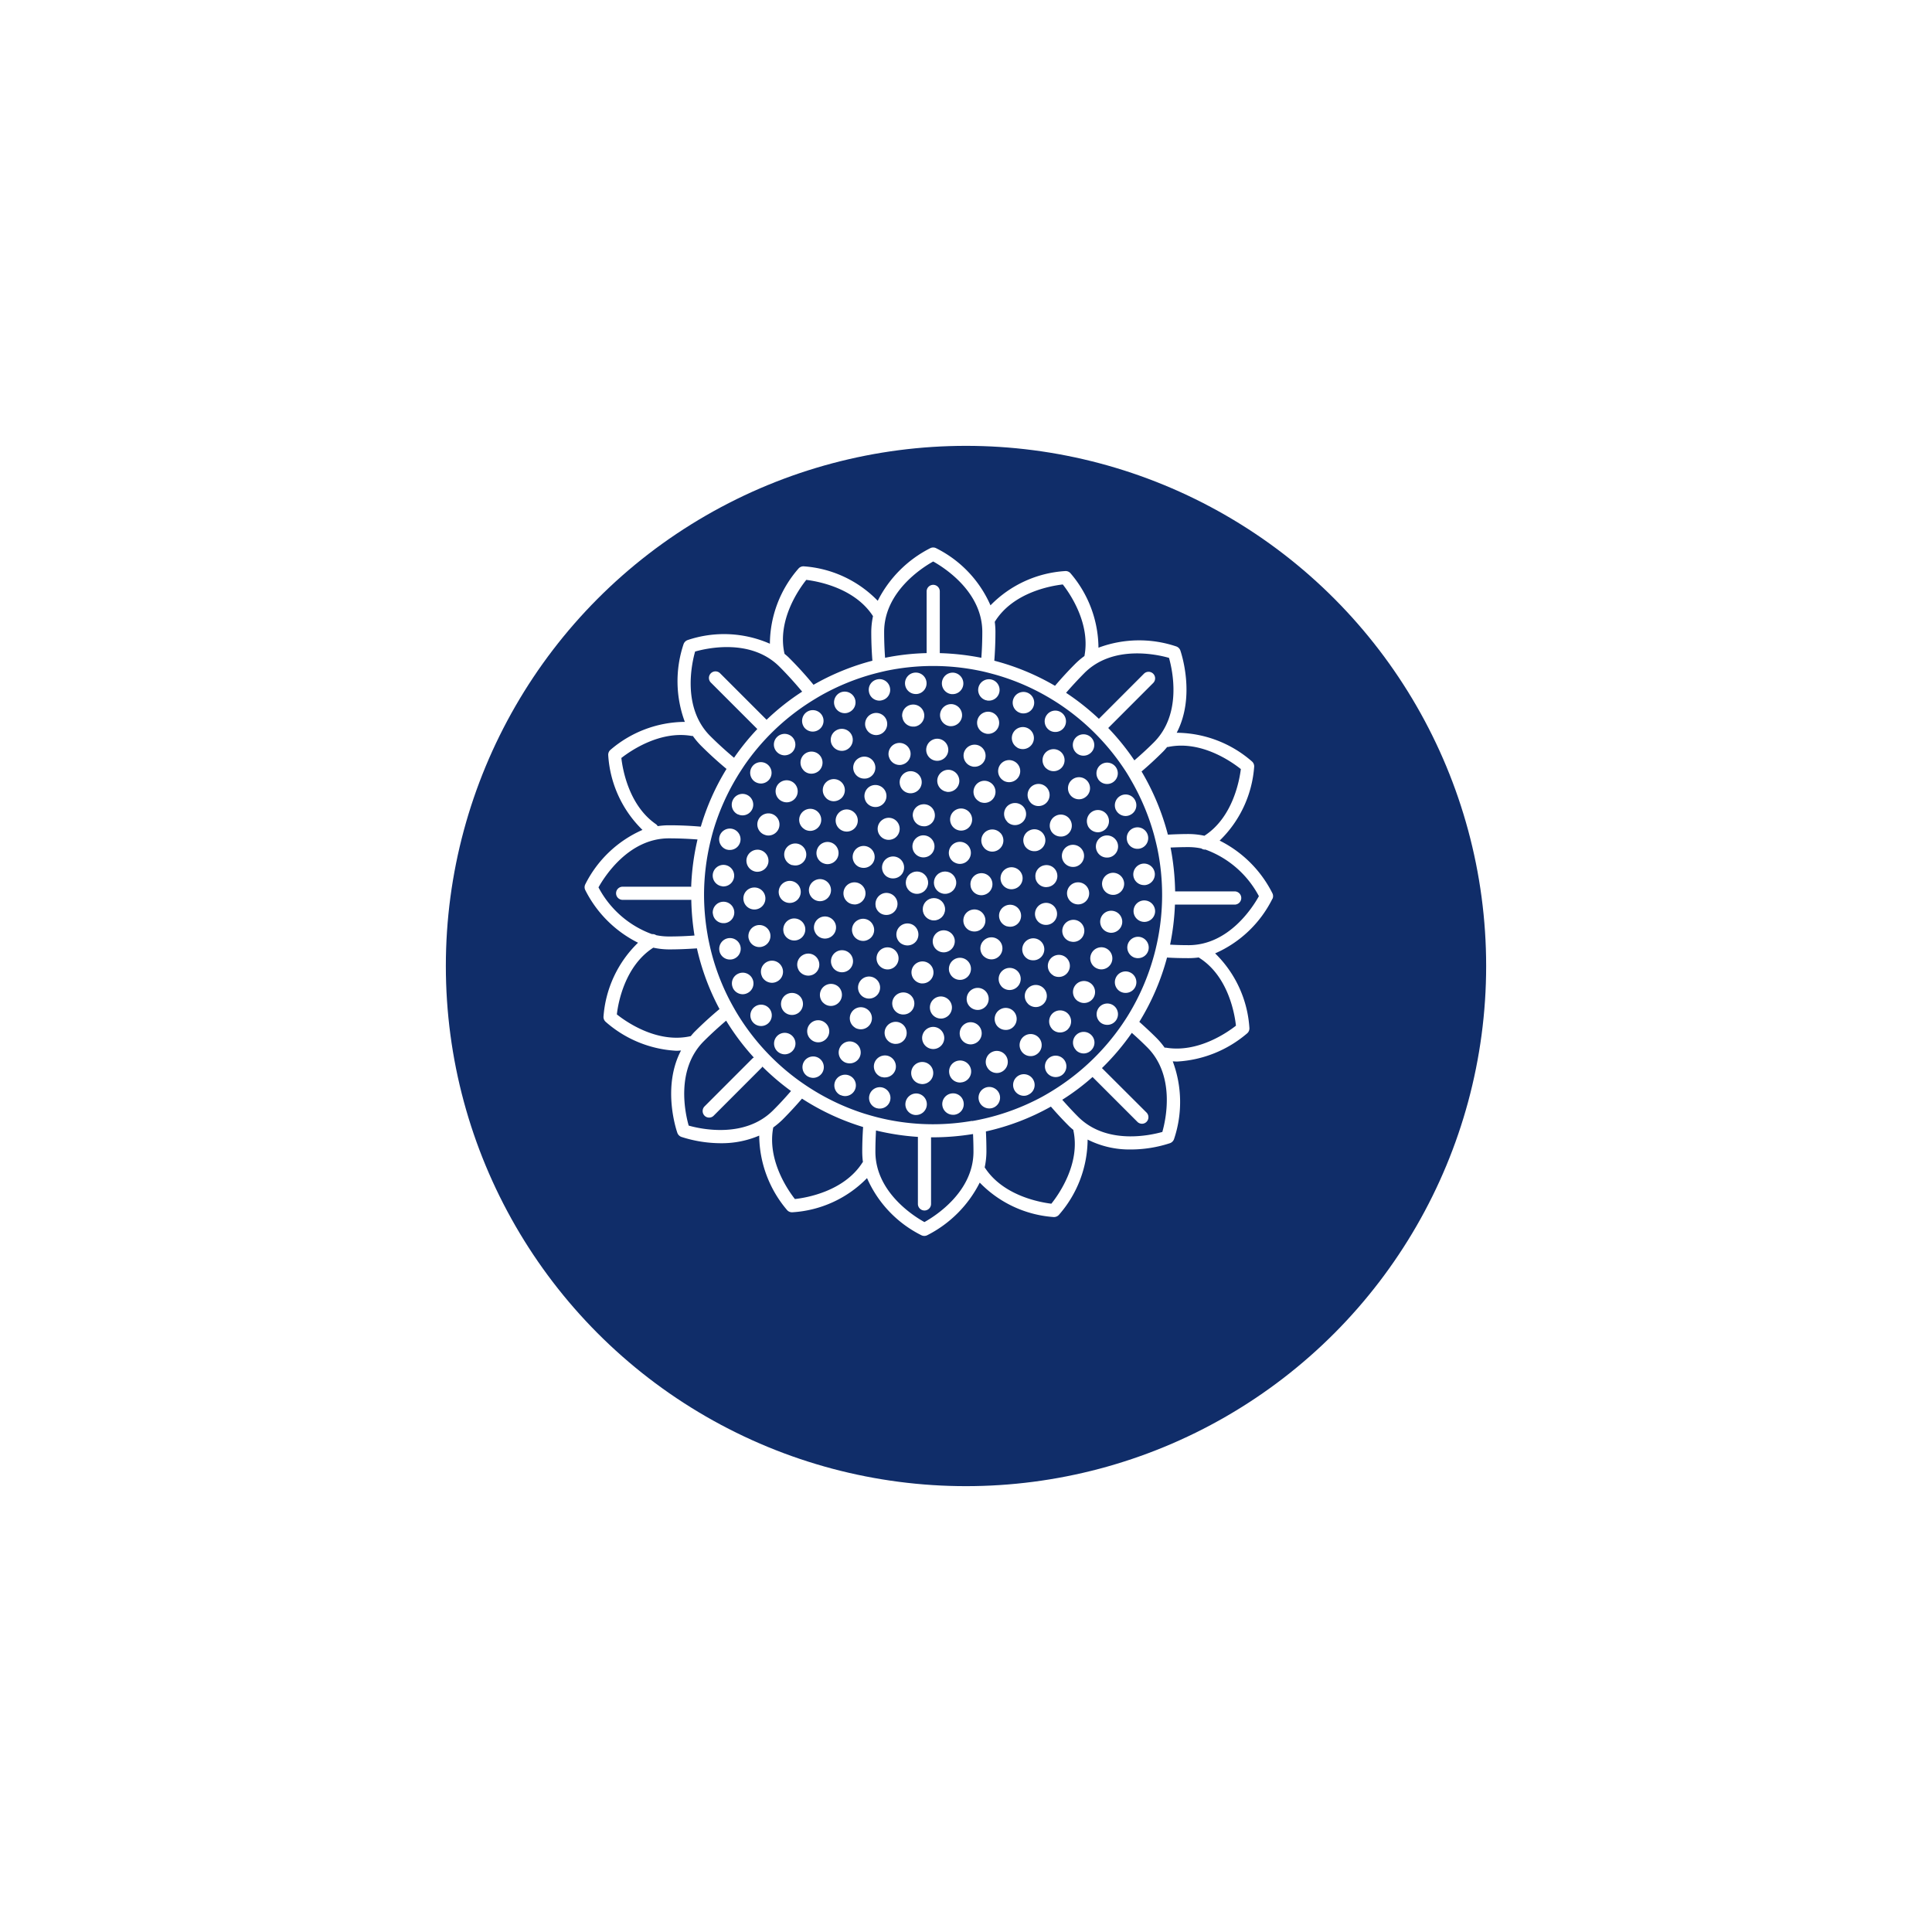 <svg viewBox="0 0 156 156" height="156" width="156" xmlns:xlink="http://www.w3.org/1999/xlink" xmlns="http://www.w3.org/2000/svg">
  <defs>
    <filter filterUnits="userSpaceOnUse" height="156" width="156" y="0" x="0" id="Ellipse_47">
      <feOffset dy="6" dx="3"></feOffset>
      <feGaussianBlur result="blur" stdDeviation="12"></feGaussianBlur>
      <feFlood flood-opacity="0.161"></feFlood>
      <feComposite in2="blur" operator="in"></feComposite>
      <feComposite in="SourceGraphic"></feComposite>
    </filter>
  </defs>
  <g transform="translate(-935 -1985)" data-name="Group 2519" id="Group_2519">
    <g transform="translate(122)" data-name="Group 2516" id="Group_2516">
      <g filter="url(#Ellipse_47)" transform="matrix(1, 0, 0, 1, 813, 1985)">
        <circle fill="#102d69" transform="translate(33 30)" r="42" cy="42" cx="42" data-name="Ellipse 47" id="Ellipse_47-2"></circle>
      </g>
      <g transform="translate(860.209 2029.211)" id="Capa_1">
        <path fill="#fff" transform="translate(-6.752 -6.652)" d="M34.889,47.146a.9.9,0,0,1-.889-.9h0a.9.9,0,0,1,.9-.888h0a.9.9,0,0,1,.888.9h0a.893.893,0,0,1-.888.888h0ZM37.062,46.1a.9.9,0,0,1,.629-1.09h0a.894.894,0,0,1,1.09.636h0a.89.89,0,0,1-.629,1.09h0a.879.879,0,0,1-.231.035h0a.9.9,0,0,1-.86-.664Zm-5.438.6A.9.9,0,0,1,31,45.608h0a.9.9,0,0,1,1.1-.629h0a.9.9,0,0,1,.622,1.1h0a.873.873,0,0,1-.853.65h0a.6.6,0,0,1-.245-.035Zm8.352-1.538a.888.888,0,0,1,.328-1.216h0a.882.882,0,0,1,1.216.328h0a.9.9,0,0,1-.328,1.216h0a.836.836,0,0,1-.447.112h0a.9.9,0,0,1-.776-.447ZM28.6,45.427h0a.884.884,0,0,1-.315-1.216h0a.886.886,0,0,1,1.223-.315h0a.884.884,0,0,1,.315,1.216h0a.9.9,0,0,1-.776.44h0a1,1,0,0,1-.454-.119Zm13.95-1.936a.886.886,0,0,1,0-1.258h0a.886.886,0,0,1,1.258,0h0a.886.886,0,0,1,0,1.258h0a.885.885,0,0,1-.629.266h0a.9.9,0,0,1-.636-.266ZM26,43.4a.892.892,0,0,1,.014-1.258h0a.9.9,0,0,1,1.258,0h0a.9.9,0,0,1-.014,1.265h0a.891.891,0,0,1-.622.259h0A.868.868,0,0,1,26,43.393ZM44.6,41.205a.882.882,0,0,1-.328-1.216h0a.891.891,0,0,1,1.216-.328h0a.886.886,0,0,1,.321,1.216h0a.88.88,0,0,1-.769.447h0a.923.923,0,0,1-.447-.112Zm-20.569-.44a.88.88,0,0,1,.342-1.209h0a.882.882,0,0,1,1.209.335h0a.89.89,0,0,1-.335,1.216h0a.9.9,0,0,1-.44.112h0a.909.909,0,0,1-.783-.454Zm21.946-2.3a.885.885,0,0,1-.629-1.09h0a.9.9,0,0,1,1.09-.636h0a.888.888,0,0,1,.629,1.09h0a.88.88,0,0,1-.86.664h0a.879.879,0,0,1-.231-.035ZM22.815,37.71a.9.9,0,0,1,.643-1.083h0a.9.9,0,0,1,1.083.643h0a.893.893,0,0,1-.643,1.083h0a.818.818,0,0,1-.224.028h0a.888.888,0,0,1-.863-.67ZM45.7,34.573a.889.889,0,0,1,.888-.888h0a.889.889,0,0,1,.9.881h0a.89.89,0,0,1-.888.9h0A.9.9,0,0,1,45.7,34.573Zm-22.4.776a.89.89,0,0,1-.881-.9h0a.9.9,0,0,1,.9-.881h0a.89.89,0,0,1,.881.9h0a.889.889,0,0,1-.9.881h0Zm22.016-3.564a.9.9,0,0,1,.629-1.1h0a.9.9,0,0,1,1.1.629h0a.9.9,0,0,1-.629,1.1h0a.92.92,0,0,1-.238.028h0a.9.9,0,0,1-.86-.65ZM23.51,32.3a.9.9,0,0,1-.615-1.1h0A.9.9,0,0,1,24,30.58h0a.9.9,0,0,1,.615,1.1h0a.887.887,0,0,1-.853.643h0a1.039,1.039,0,0,1-.252-.035Zm20.9-2.775a.887.887,0,0,1,.363-1.2h0a.882.882,0,0,1,1.209.363h0a.886.886,0,0,1-.363,1.2h0a.838.838,0,0,1-.426.1h0a.9.9,0,0,1-.79-.468Zm-19.9-.126a.877.877,0,0,1-.308-1.216h0a.892.892,0,0,1,1.223-.308h0a.89.89,0,0,1,.3,1.223h0a.9.9,0,0,1-.769.433h0A.911.911,0,0,1,24.5,29.4Zm18.249-2.153a.9.9,0,0,1,.035-1.265h0a.886.886,0,0,1,1.258.042h0a.893.893,0,0,1-.035,1.258h0a.9.9,0,0,1-.615.245h0a.883.883,0,0,1-.643-.273ZM26.23,26.857a.886.886,0,0,1,.021-1.258h0a.892.892,0,0,1,1.258.021h0a.894.894,0,0,1-.021,1.265h0a.928.928,0,0,1-.622.252h0a.868.868,0,0,1-.636-.273Zm14.335-1.391a.891.891,0,0,1-.294-1.23h0a.887.887,0,0,1,1.223-.287h0a.883.883,0,0,1,.294,1.223h0a.9.9,0,0,1-.762.426h0a.9.9,0,0,1-.461-.126Zm-12.014-.608a.879.879,0,0,1,.349-1.209h0A.887.887,0,0,1,30.115,24h0a.887.887,0,0,1-.356,1.209h0a.838.838,0,0,1-.426.1h0a.887.887,0,0,1-.783-.454Zm9.435-.545h0a.9.9,0,0,1-.608-1.1h0a.9.9,0,0,1,1.111-.608h0a.9.9,0,0,1,.6,1.111h0a.889.889,0,0,1-.853.636h0a.628.628,0,0,1-.244-.04Zm-6.675-.783a.893.893,0,0,1,.65-1.076h0a.9.9,0,0,1,1.083.65h0a.893.893,0,0,1-.65,1.076h0a.721.721,0,0,1-.21.028h0a.889.889,0,0,1-.867-.678Zm3.886.342a.889.889,0,0,1-.867-.909h0a.9.9,0,0,1,.909-.874h0a.9.9,0,0,1,.874.916h0a.894.894,0,0,1-.888.867Z" data-name="Path 967" id="Path_967"></path>
        <path fill="#fff" transform="translate(-5.523 -5.447)" d="M32.723,48.764a.886.886,0,0,1-.832-.944h0a.892.892,0,0,1,.951-.832h0a.887.887,0,0,1,.825.951h0a.886.886,0,0,1-.881.832h-.063Zm2.237-.881a.881.881,0,0,1,.748-1.006h0a.891.891,0,0,1,1.013.748h0a.886.886,0,0,1-.755,1.006h0c-.042,0-.091.014-.126.014h0a.882.882,0,0,1-.88-.762Zm-5.438.328a.9.9,0,0,1-.615-1.1h0a.9.9,0,0,1,1.1-.622h0a.9.9,0,0,1,.615,1.1h0a.889.889,0,0,1-.86.643h0a.6.6,0,0,1-.245-.035Zm8.443-.916a.89.89,0,0,1,.524-1.146h0a.887.887,0,0,1,1.146.524h0a.9.9,0,0,1-.524,1.146h0a.8.8,0,0,1-.308.056h0a.887.887,0,0,1-.832-.58ZM26.51,47a.88.88,0,0,1-.37-1.2h0a.884.884,0,0,1,1.2-.37h0a.89.89,0,0,1,.37,1.2h0a.892.892,0,0,1-.8.468h0a.965.965,0,0,1-.41-.1Zm14.272-.9a.887.887,0,0,1,.273-1.23h0a.89.89,0,0,1,1.23.273h0a.89.89,0,0,1-.273,1.23h0a.854.854,0,0,1-.475.14h0a.879.879,0,0,1-.755-.412Zm-16.97-.916a.881.881,0,0,1-.112-1.251h0a.882.882,0,0,1,1.258-.1h0a.88.88,0,0,1,.1,1.251h0a.888.888,0,0,1-.678.315h0a.879.879,0,0,1-.568-.214Zm19.472-.846a.9.9,0,0,1,0-1.258h0a.892.892,0,0,1,1.258,0h0a.894.894,0,0,1-.007,1.265h.007a.923.923,0,0,1-.636.259h0a.885.885,0,0,1-.629-.266ZM21.562,42.851a.9.9,0,0,1,.154-1.251h0a.89.89,0,0,1,1.251.154h0A.9.9,0,0,1,22.813,43h0a.89.89,0,0,1-.545.189h0a.887.887,0,0,1-.706-.338Zm23.8-.769a.886.886,0,0,1-.266-1.23h0a.886.886,0,0,1,1.23-.259h0a.885.885,0,0,1,.266,1.23h0a.886.886,0,0,1-.748.4h0a.868.868,0,0,1-.477-.146Zm-25.517-2h0a.883.883,0,0,1,.419-1.188h0a.885.885,0,0,1,1.188.426h0a.883.883,0,0,1-.419,1.181h0a.868.868,0,0,1-.391.091h0a.909.909,0,0,1-.8-.5Zm27.076-.636a.885.885,0,0,1-.51-1.153h0a.894.894,0,0,1,1.153-.51h0a.9.9,0,0,1,.51,1.153h0a.894.894,0,0,1-.832.573h0a.815.815,0,0,1-.315-.063ZM18.766,37.029h0a.9.9,0,0,1,.657-1.076h0a.893.893,0,0,1,1.076.65h0a.892.892,0,0,1-.657,1.076h0a.721.721,0,0,1-.21.028h0a.875.875,0,0,1-.86-.678ZM47.9,36.54a.89.89,0,0,1-.741-1.013h0a.888.888,0,0,1,1.02-.741h0A.89.89,0,0,1,48.92,35.8h0a.9.9,0,0,1-.881.755h0a.476.476,0,0,1-.139-.014ZM18.34,33.807a.879.879,0,0,1,.86-.909h0a.881.881,0,0,1,.916.86h0a.891.891,0,0,1-.867.916h-.021a.889.889,0,0,1-.888-.867ZM47.3,32.654a.9.9,0,0,1,.839-.944h0a.9.9,0,0,1,.944.839h0a.9.9,0,0,1-.839.944H48.19a.894.894,0,0,1-.888-.839ZM19.311,31.613a.9.9,0,0,1-.713-1.041h0a.9.9,0,0,1,1.041-.713h0a.9.9,0,0,1,.713,1.041h0a.9.9,0,0,1-.874.727h0A.653.653,0,0,1,19.311,31.613Zm27.523-1.789h0a.892.892,0,0,1,.629-1.1h0a.9.9,0,0,1,1.1.629h0a.9.9,0,0,1-.629,1.1h0a.957.957,0,0,1-.238.028h0a.889.889,0,0,1-.86-.65Zm-26.824-1.2a.889.889,0,0,1-.475-1.167h0a.9.9,0,0,1,1.174-.475h0a.9.9,0,0,1,.475,1.174h0a.905.905,0,0,1-.825.545h0a.869.869,0,0,1-.342-.077ZM46.15,27.9a.9.9,0,0,1,.45-1.18h0a.891.891,0,0,1,1.181.454h0a.894.894,0,0,1-.454,1.181h0a.861.861,0,0,1-.363.084h0a.916.916,0,0,1-.818-.531ZM21.324,25.86a.894.894,0,0,1-.224-1.244h0a.9.9,0,0,1,1.244-.217h0a.892.892,0,0,1,.224,1.237h0a.893.893,0,0,1-.734.384h0a.917.917,0,0,1-.51-.161Zm23.393-.454a.893.893,0,0,1,.2-1.244h0a.887.887,0,0,1,1.244.2h0a.884.884,0,0,1-.2,1.237h0a.86.86,0,0,1-.524.175h0A.882.882,0,0,1,44.717,25.406ZM23.19,23.421a.893.893,0,0,1,.042-1.258h0a.893.893,0,0,1,1.258.042h0a.9.9,0,0,1-.042,1.265h0a.93.93,0,0,1-.615.238h0a.864.864,0,0,1-.643-.28Zm19.6-.14a.893.893,0,0,1-.07-1.258h0a.893.893,0,0,1,1.258-.07h0a.893.893,0,0,1,.07,1.258h0a.886.886,0,0,1-.664.294h0a.883.883,0,0,1-.594-.231ZM25.518,21.429a.885.885,0,0,1,.308-1.216h0a.889.889,0,0,1,1.223.308h0a.893.893,0,0,1-.308,1.216h0a.844.844,0,0,1-.454.126h0a.89.89,0,0,1-.769-.44Zm14.95.175a.887.887,0,0,1-.335-1.216h0a.893.893,0,0,1,1.216-.328h0a.885.885,0,0,1,.328,1.216h0a.9.9,0,0,1-.776.447h0a.936.936,0,0,1-.44-.112ZM28.215,19.983a.893.893,0,0,1,.559-1.132h0a.888.888,0,0,1,1.132.559h0a.9.9,0,0,1-.559,1.132h0a.98.98,0,0,1-.28.049h0a.892.892,0,0,1-.846-.608Zm9.617.461a.889.889,0,0,1-.58-1.118h0a.892.892,0,0,1,1.118-.58h0a.9.9,0,0,1,.58,1.125h0a.889.889,0,0,1-.846.622h0a.749.749,0,0,1-.271-.049Zm-6.668-1.321a.886.886,0,0,1,.783-.992h0a.893.893,0,0,1,.992.783h0a.9.9,0,0,1-.783.992h-.1a.879.879,0,0,1-.881-.783Zm3.858.748a.9.9,0,0,1-.8-.978h0a.9.9,0,0,1,.971-.8h0a.9.9,0,0,1,.8.978h0a.9.9,0,0,1-.888.8h-.091Z" data-name="Path 968" id="Path_968"></path>
        <path fill="#fff" transform="translate(-4.456 -4.353)" d="M31.146,50.173a.864.864,0,0,1-.79-.937h0a.878.878,0,0,1,.937-.8h0a.873.873,0,0,1,.79.937h0a.871.871,0,0,1-.86.8Zm2.188-.8a.869.869,0,0,1,.783-.944h0a.859.859,0,0,1,.944.783h0a.859.859,0,0,1-.783.944h-.084a.866.866,0,0,1-.86-.79Zm-5.27.259a.859.859,0,0,1-.615-1.055h0a.869.869,0,0,1,1.055-.622h0a.87.87,0,0,1,.615,1.062h0a.858.858,0,0,1-.832.636h0a.616.616,0,0,1-.224-.028ZM36.29,49a.864.864,0,0,1,.615-1.062H36.9a.877.877,0,0,1,1.069.615h0a.873.873,0,0,1-.615,1.062h0a.868.868,0,0,1-.231.028h0a.866.866,0,0,1-.832-.636Zm-11.169-.426a.872.872,0,0,1-.426-1.153h0A.877.877,0,0,1,25.855,47h0a.859.859,0,0,1,.419,1.146h0a.873.873,0,0,1-.79.5h0a.861.861,0,0,1-.363-.084Zm14.013-.454a.871.871,0,0,1,.419-1.16h0a.869.869,0,0,1,1.153.419h0a.861.861,0,0,1-.419,1.153h0a.765.765,0,0,1-.37.091h0a.884.884,0,0,1-.783-.5ZM22.41,47.02a.871.871,0,0,1-.217-1.2h0a.866.866,0,0,1,1.2-.224h0a.866.866,0,0,1,.217,1.209h0a.875.875,0,0,1-.706.37h0a.921.921,0,0,1-.494-.155Zm19.367-.273a.872.872,0,0,1,.21-1.209h0a.871.871,0,0,1,1.209.21h0a.871.871,0,0,1-.21,1.209h0a.882.882,0,0,1-.5.154h0a.872.872,0,0,1-.709-.363ZM20,45.015a.869.869,0,0,1,0-1.223h0a.863.863,0,0,1,1.223,0h0a.863.863,0,0,1,0,1.223h0a.875.875,0,0,1-.615.259h0A.887.887,0,0,1,20,45.015Zm24.14-.077a.863.863,0,0,1,0-1.223h0a.863.863,0,0,1,1.223,0h0a.856.856,0,0,1,0,1.223h0a.853.853,0,0,1-.615.266h0a.875.875,0,0,1-.615-.259ZM17.993,42.624h0a.861.861,0,0,1,.21-1.2h0a.864.864,0,0,1,1.209.21h0a.864.864,0,0,1-.217,1.2h0a.85.85,0,0,1-.5.154h0a.859.859,0,0,1-.7-.364Zm28.173.126a.872.872,0,0,1-.217-1.209h0a.864.864,0,0,1,1.2-.217h0a.865.865,0,0,1,.217,1.2h0a.86.86,0,0,1-.713.37h0A.89.89,0,0,1,46.166,42.75ZM16.427,39.912h0a.859.859,0,0,1,.419-1.146h0a.865.865,0,0,1,1.16.419h0a.866.866,0,0,1-.426,1.153h0a.838.838,0,0,1-.363.084h0a.881.881,0,0,1-.79-.5Zm31.346.328a.866.866,0,0,1-.426-1.153h0a.864.864,0,0,1,1.153-.426h0a.873.873,0,0,1,.426,1.153h0a.867.867,0,0,1-.79.5h0a.83.83,0,0,1-.363-.077ZM15.351,36.977h0a.87.87,0,0,1,.615-1.062h0a.87.87,0,0,1,1.062.615h0a.87.87,0,0,1-.615,1.062h0a.868.868,0,0,1-.231.028h0a.864.864,0,0,1-.832-.636Zm33.569.51a.872.872,0,0,1-.622-1.055h0a.869.869,0,0,1,1.055-.622h0a.872.872,0,0,1,.622,1.055h0a.859.859,0,0,1-.839.643h0a.6.6,0,0,1-.217-.028ZM14.8,33.9a.87.87,0,0,1,.79-.944h0a.87.87,0,0,1,.944.79h0a.863.863,0,0,1-.79.937h-.077a.86.86,0,0,1-.86-.79Zm34.778.678a.874.874,0,0,1-.8-.937h0a.864.864,0,0,1,.937-.79h0a.873.873,0,0,1,.8.93h0a.873.873,0,0,1-.867.8Zm-33.99-2.871a.869.869,0,0,1-.79-.937h0a.869.869,0,0,1,.937-.79h0a.869.869,0,0,1,.79.937h0a.871.871,0,0,1-.86.8h-.077Zm33.17-.881a.88.88,0,0,1,.79-.951h0a.877.877,0,0,1,.944.783h0a.88.88,0,0,1-.783.951h-.084a.866.866,0,0,1-.867-.783Zm-32.8-2.076a.87.87,0,0,1-.615-1.062h0a.868.868,0,0,1,1.055-.615h0a.866.866,0,0,1,.615,1.062h0a.858.858,0,0,1-.832.636h0a.616.616,0,0,1-.224-.028Zm32.3-.713a.863.863,0,0,1,.608-1.062h0a.865.865,0,0,1,1.062.608h0a.867.867,0,0,1-.608,1.069h0a.868.868,0,0,1-.231.028h0a.858.858,0,0,1-.832-.636Zm-.916-2.509h0a.879.879,0,0,1,.426-1.153h0a.861.861,0,0,1,1.153.426h0a.858.858,0,0,1-.426,1.146h0a.838.838,0,0,1-.363.084h0a.877.877,0,0,1-.783-.5Zm-30.508.377a.863.863,0,0,1-.419-1.153h0a.864.864,0,0,1,1.153-.426h0a.869.869,0,0,1,.419,1.153h0a.866.866,0,0,1-.79.5h0a.838.838,0,0,1-.363-.084Zm29.1-2.831a.864.864,0,0,1,.217-1.2h0a.863.863,0,0,1,1.2.217h0a.862.862,0,0,1-.217,1.2h0a.85.85,0,0,1-.5.154h0a.857.857,0,0,1-.706-.37Zm-27.74.182a.866.866,0,0,1-.217-1.209h0a.863.863,0,0,1,1.2-.21h0a.864.864,0,0,1,.217,1.2h0a.86.86,0,0,1-.713.37h0a.9.9,0,0,1-.489-.154Zm25.93-2.348a.869.869,0,0,1,0-1.223h0a.869.869,0,0,1,1.223,0h0a.856.856,0,0,1,0,1.223h0a.867.867,0,0,1-.615.252h0a.846.846,0,0,1-.615-.259Zm-24.133-.035a.856.856,0,0,1,0-1.223h0a.869.869,0,0,1,1.223,0h0a.869.869,0,0,1,.007,1.223h0a.9.9,0,0,1-.615.259h0a.875.875,0,0,1-.615-.259Zm21.974-1.782a.863.863,0,0,1-.21-1.2h0a.851.851,0,0,1,1.2-.21h0a.863.863,0,0,1,.21,1.2h0a.85.85,0,0,1-.706.363h0a.85.85,0,0,1-.5-.154Zm-19.8-.245a.877.877,0,0,1,.217-1.209h0a.871.871,0,0,1,1.209.217h0a.863.863,0,0,1-.217,1.2h0a.874.874,0,0,1-.5.161h0a.869.869,0,0,1-.713-.37Zm17.354-1.181a.863.863,0,0,1-.419-1.153h0a.869.869,0,0,1,1.153-.419h0a.869.869,0,0,1,.419,1.153h0a.86.86,0,0,1-.79.5h0a.749.749,0,0,1-.363-.084Zm-14.845-.44a.875.875,0,0,1,.419-1.16h0a.875.875,0,0,1,1.153.426h0a.864.864,0,0,1-.426,1.153h0a.816.816,0,0,1-.363.084h0a.864.864,0,0,1-.783-.5Zm12.2-.538a.862.862,0,0,1-.615-1.055h0a.87.87,0,0,1,1.062-.615h0a.865.865,0,0,1,.608,1.062h0a.858.858,0,0,1-.832.636h0a.5.5,0,0,1-.224-.035Zm-9.449-.622a.854.854,0,0,1,.615-1.055h0a.854.854,0,0,1,1.055.615h0a.857.857,0,0,1-.615,1.055h0a.828.828,0,0,1-.224.035h0a.858.858,0,0,1-.832-.643Zm6.661.126a.874.874,0,0,1-.783-.944h0a.873.873,0,0,1,.937-.79h0a.875.875,0,0,1,.79.944h0a.865.865,0,0,1-.86.79Zm-3.76-.8a.863.863,0,0,1,.79-.937h0a.865.865,0,0,1,.944.79h0a.867.867,0,0,1-.79.937h-.084a.866.866,0,0,1-.86-.8Z" data-name="Path 969" id="Path_969"></path>
        <path fill="#fff" transform="translate(-7.803 -7.734)" d="M35.681,44.935a.891.891,0,0,1,.825-.951h0a.9.9,0,0,1,.951.832h0a.9.9,0,0,1-.832.951h-.056a.888.888,0,0,1-.888-.832Zm-2.39.475h0a.9.9,0,0,1-.622-1.1h0a.9.9,0,0,1,1.1-.622h0a.894.894,0,0,1,.622,1.1h0a.873.873,0,0,1-.853.65h0a.611.611,0,0,1-.245-.035Zm5.424-.881a.9.9,0,0,1,.475-1.167h0a.883.883,0,0,1,1.167.475h0A.891.891,0,0,1,39.882,45h0a.835.835,0,0,1-.342.07h0a.894.894,0,0,1-.825-.545ZM30.264,44h0a.889.889,0,0,1-.231-1.237h0a.882.882,0,0,1,1.237-.231h0a.887.887,0,0,1,.231,1.237h0a.893.893,0,0,1-.734.384h0A.887.887,0,0,1,30.264,44Zm11.19-.839a.893.893,0,0,1,.077-1.258h0a.893.893,0,0,1,1.258.07h0a.893.893,0,0,1-.077,1.258h0a.883.883,0,0,1-.594.231h0a.886.886,0,0,1-.664-.294Zm-13.594-1.5h0a.892.892,0,0,1,.2-1.244h0a.892.892,0,0,1,1.244.2h0a.894.894,0,0,1-.2,1.244h0a.9.9,0,0,1-.524.168h0a.894.894,0,0,1-.72-.364Zm15.733-.7a.89.89,0,0,1-.342-1.216h0A.886.886,0,0,1,44.46,39.4h0a.882.882,0,0,1,.342,1.209h0a.879.879,0,0,1-.783.454h0a.965.965,0,0,1-.433-.1ZM26.357,38.68a.891.891,0,0,1,.587-1.118h0a.9.9,0,0,1,1.118.587h0a.9.9,0,0,1-.587,1.118h0a.913.913,0,0,1-.266.042h0a.88.88,0,0,1-.846-.629Zm18.535-.489a.888.888,0,0,1-.713-1.034h0a.9.9,0,0,1,1.034-.72h0a.893.893,0,0,1,.72,1.034h0a.889.889,0,0,1-.874.734h0a.626.626,0,0,1-.161-.014ZM26.77,36.29a.9.9,0,0,1-.86-.923h0a.9.9,0,0,1,.923-.86h0a.891.891,0,0,1,.86.923h0a.893.893,0,0,1-.888.86ZM44.207,34.4a.881.881,0,0,1,.741-1.013h0a.876.876,0,0,1,1.013.741h0a.891.891,0,0,1-.748,1.013h0c-.049,0-.091.014-.14.014h0A.88.88,0,0,1,44.2,34.4ZM27.091,33.236a.885.885,0,0,1-.51-1.153h0a.891.891,0,0,1,1.153-.517h0a.9.9,0,0,1,.51,1.16h0a.9.9,0,0,1-.832.573h0a.815.815,0,0,1-.315-.063Zm16.236-1.447a.88.88,0,0,1,.37-1.2h0a.882.882,0,0,1,1.2.363h0a.88.88,0,0,1-.37,1.2h0a.8.8,0,0,1-.419.1h0a.9.9,0,0,1-.79-.468ZM28.384,30.454a.889.889,0,0,1-.1-1.258h0a.881.881,0,0,1,1.251-.1h0a.889.889,0,0,1,.112,1.258h0a.9.9,0,0,1-.685.315h0a.893.893,0,0,1-.573-.21Zm13.545-.58h0a.892.892,0,0,1,0-1.258h0a.9.9,0,0,1,1.265.014h0a.892.892,0,0,1-.014,1.258h0a.92.92,0,0,1-.629.259h0a.879.879,0,0,1-.636-.273ZM30.516,28.252a.9.9,0,0,1,.308-1.223h0a.9.9,0,0,1,1.223.315h0a.886.886,0,0,1-.308,1.216h0a.851.851,0,0,1-.461.126h0a.89.89,0,0,1-.769-.44Zm9.177,0a.882.882,0,0,1-.4-1.188h0a.875.875,0,0,1,1.188-.4h0a.889.889,0,0,1,.405,1.188h0a.887.887,0,0,1-.8.5h0a1.031,1.031,0,0,1-.4-.091Zm-6.437-1.391a.89.89,0,0,1,.685-1.048h0A.894.894,0,0,1,35,26.5h0a.893.893,0,0,1-.692,1.055h0a.806.806,0,0,1-.182.021h0a.881.881,0,0,1-.871-.714Zm3.8.594h0a.9.9,0,0,1-.776-1h0a.9.9,0,0,1,.992-.769h0a.9.9,0,0,1,.776,1.006h0a.9.9,0,0,1-.888.776h-.112Z" data-name="Path 970" id="Path_970"></path>
        <path fill="#fff" transform="translate(-9.004 -8.931)" d="M36.155,44.12a.9.9,0,0,1-.755-1.006h0a.893.893,0,0,1,1.006-.755h0a.89.89,0,0,1,.755,1.006h0a.885.885,0,0,1-.874.762h-.133Zm2.306-.881a.9.9,0,0,1,.552-1.132h0a.886.886,0,0,1,1.132.545h0a.893.893,0,0,1-.545,1.139h0a.835.835,0,0,1-.294.049h0a.89.89,0,0,1-.839-.6Zm-5.514-.412a.892.892,0,0,1-.21-1.244h0a.892.892,0,0,1,1.244-.2h0a.891.891,0,0,1,.2,1.244h0a.873.873,0,0,1-.72.37h0a.878.878,0,0,1-.514-.17Zm8.289-.881a.886.886,0,0,1-.035-1.258h0a.886.886,0,0,1,1.258-.042h0a.892.892,0,0,1,.035,1.258h0a.875.875,0,0,1-.643.28h0a.9.9,0,0,1-.615-.245ZM30.69,40.206h0a.884.884,0,0,1,.391-1.2h0a.881.881,0,0,1,1.2.4h0a.876.876,0,0,1-.391,1.188h0a.827.827,0,0,1-.405.1h0a.906.906,0,0,1-.8-.489Zm12.42-.685a.9.9,0,0,1-.615-1.1h0a.9.9,0,0,1,1.1-.615h0a.894.894,0,0,1,.615,1.1h0a.875.875,0,0,1-.853.643h0a.984.984,0,0,1-.245-.035ZM30.781,37.746a.89.89,0,0,1-.881-.9h0a.886.886,0,0,1,.9-.881h0a.889.889,0,0,1,.881.9h0a.9.9,0,0,1-.895.888h0ZM42.6,35.81a.893.893,0,0,1,.7-1.048h0a.9.9,0,0,1,1.048.692h0a.887.887,0,0,1-.7,1.048h0a.746.746,0,0,1-.175.021h0A.883.883,0,0,1,42.6,35.81ZM31.116,34.7a.89.89,0,0,1-.37-1.2h0a.884.884,0,0,1,1.2-.37h0a.884.884,0,0,1,.37,1.2h0a.889.889,0,0,1-.79.468h0a1.02,1.02,0,0,1-.419-.1Zm10.148-1.517h0a.893.893,0,0,1,.056-1.258h0a.893.893,0,0,1,1.258.063h.007a.893.893,0,0,1-.063,1.258h0a.9.9,0,0,1-.6.238h0a.872.872,0,0,1-.657-.294Zm-8.443-1.034a.881.881,0,0,1,.231-1.237h0a.879.879,0,0,1,1.23.224h0a.9.9,0,0,1-.224,1.244h0a.944.944,0,0,1-.5.154h0a.884.884,0,0,1-.737-.387Zm6.269-.419a.9.9,0,0,1-.524-1.146h0a.885.885,0,0,1,1.146-.524h0a.891.891,0,0,1,.524,1.139h0a.877.877,0,0,1-.832.587h0a.8.8,0,0,1-.308-.056Zm-3.585-1.062a.881.881,0,0,1,.769-1h0a.884.884,0,0,1,1,.769h0a.886.886,0,0,1-.769,1h-.112a.883.883,0,0,1-.881-.776Z" data-name="Path 971" id="Path_971"></path>
        <path fill="#fff" transform="translate(-10.115 -10.014)" d="M38.238,41.994a.893.893,0,0,1,.692-1.055h0a.9.9,0,0,1,1.055.692h0a.9.9,0,0,1-.692,1.048h0a.806.806,0,0,1-.182.021h0a.884.884,0,0,1-.873-.706Zm-2.544.014a.893.893,0,0,1-.266-1.237h0a.9.9,0,0,1,1.23-.266h0a.906.906,0,0,1,.266,1.237h0a.886.886,0,0,1-.748.4h0a.92.92,0,0,1-.482-.139Zm5.4-1.132a.9.9,0,0,1-.259-1.237h0a.9.9,0,0,1,1.237-.259h0a.9.9,0,0,1,.259,1.237h0a.887.887,0,0,1-.748.4h0a.963.963,0,0,1-.493-.141Zm-7.478-1.894h0a.9.9,0,0,1,.678-1.062h0a.9.9,0,0,1,1.062.685h0a.892.892,0,0,1-.685,1.055h0a.867.867,0,0,1-.189.021h0a.876.876,0,0,1-.871-.7Zm7.667-1.614h0a.884.884,0,0,1,.692-1.041h0a.883.883,0,0,1,1.048.692h0a.888.888,0,0,1-.692,1.048h0a.806.806,0,0,1-.182.021h0a.882.882,0,0,1-.871-.72ZM34.534,36.6a.891.891,0,0,1-.266-1.23h0A.891.891,0,0,1,35.5,35.1h0a.891.891,0,0,1,.266,1.23h0a.886.886,0,0,1-.748.4h0a.861.861,0,0,1-.484-.135Zm5.4-1.181a.887.887,0,0,1-.273-1.23h0a.893.893,0,0,1,1.23-.273h0a.892.892,0,0,1,.273,1.223h0a.878.878,0,0,1-.755.419h0a.891.891,0,0,1-.468-.14ZM36.6,34.334a.9.9,0,0,1,.678-1.062h0a.9.9,0,0,1,1.062.678h0a.889.889,0,0,1-.678,1.062h0a.932.932,0,0,1-.2.021h0a.887.887,0,0,1-.862-.7Z" data-name="Path 972" id="Path_972"></path>
        <g transform="translate(25.928 26.159)" data-name="Group 2512" id="Group_2512">
          <circle fill="#fff" transform="translate(2.271 0)" r="0.902" cy="0.902" cx="0.902" data-name="Ellipse 107" id="Ellipse_107"></circle>
          <circle fill="#fff" transform="translate(1.37 2.146)" r="0.902" cy="0.902" cx="0.902" data-name="Ellipse 108" id="Ellipse_108"></circle>
          <circle fill="#fff" transform="translate(0 0)" r="0.902" cy="0.902" cx="0.902" data-name="Ellipse 109" id="Ellipse_109"></circle>
        </g>
        <path fill="#fff" d="M55.534,28.374a.518.518,0,0,0,0-.454,9.523,9.523,0,0,0-4.263-4.256,9.236,9.236,0,0,0,2.789-5.969.526.526,0,0,0-.175-.419,9.34,9.34,0,0,0-6.081-2.32c1.552-2.97.349-6.479.294-6.647a.541.541,0,0,0-.321-.321,9.389,9.389,0,0,0-6.29.1A9.335,9.335,0,0,0,39.223,2.07.516.516,0,0,0,38.8,1.9a9.219,9.219,0,0,0-6.032,2.768,9.317,9.317,0,0,0-4.4-4.62.518.518,0,0,0-.454,0A9.61,9.61,0,0,0,23.664,4.3a9.212,9.212,0,0,0-5.969-2.782.529.529,0,0,0-.419.168,9.3,9.3,0,0,0-2.32,6.081,9.212,9.212,0,0,0-6.647-.294.541.541,0,0,0-.321.321,9.415,9.415,0,0,0,.1,6.283,9.307,9.307,0,0,0-6.011,2.264.526.526,0,0,0-.175.419A9.232,9.232,0,0,0,4.667,22.8a9.378,9.378,0,0,0-4.62,4.4.518.518,0,0,0,0,.454A9.523,9.523,0,0,0,4.31,31.91a9.236,9.236,0,0,0-2.789,5.969A.526.526,0,0,0,1.7,38.3a9.382,9.382,0,0,0,5.71,2.334c.119,0,.245-.014.37-.021-1.559,2.97-.356,6.479-.294,6.654a.541.541,0,0,0,.321.321,10.424,10.424,0,0,0,3.187.51,7.673,7.673,0,0,0,3.1-.615A9.385,9.385,0,0,0,16.347,53.5a.525.525,0,0,0,.391.175h.021a9.193,9.193,0,0,0,6.041-2.76,9.348,9.348,0,0,0,4.4,4.62.536.536,0,0,0,.447,0A9.61,9.61,0,0,0,31.9,51.278a9.212,9.212,0,0,0,5.969,2.782H37.9a.536.536,0,0,0,.391-.175,9.3,9.3,0,0,0,2.32-6.081,7.472,7.472,0,0,0,3.467.8,10.187,10.187,0,0,0,3.187-.51.541.541,0,0,0,.321-.321,9.367,9.367,0,0,0-.1-6.283c.112,0,.231.014.342.014A9.51,9.51,0,0,0,53.5,39.221a.526.526,0,0,0,.175-.419,9.231,9.231,0,0,0-2.768-6.032,9.348,9.348,0,0,0,4.62-4.4ZM52.983,17.891c-.112.9-.643,3.9-2.942,5.382a6.084,6.084,0,0,0-1.258-.14c-.587,0-1.153.021-1.691.049a19.736,19.736,0,0,0-2.125-5.1c.566-.482,1.153-1.02,1.747-1.614.119-.119.217-.245.321-.363h.07c2.684-.566,5.179,1.223,5.885,1.789Zm-5.8-8.981c.273.965,1.076,4.522-1.223,6.821-.531.531-1.062,1.013-1.573,1.454a19.508,19.508,0,0,0-2.111-2.614L45.9,10.943a.529.529,0,1,0-.748-.748L41.521,13.83a19.731,19.731,0,0,0-2.649-2.1c.447-.517.944-1.055,1.482-1.6,2.292-2.292,5.857-1.5,6.821-1.223ZM33.113,6c1.475-2.4,4.585-2.914,5.493-3.019.552.7,2.257,3.152,1.747,5.78a5.975,5.975,0,0,0-.734.622c-.608.608-1.153,1.209-1.642,1.782a19.375,19.375,0,0,0-4.9-2.027c.056-.727.091-1.51.091-2.327A6.068,6.068,0,0,0,33.113,6ZM28.151,1.131c.874.489,3.956,2.439,3.956,5.682,0,.734-.028,1.433-.077,2.09a20.368,20.368,0,0,0-3.355-.377V3.542a.531.531,0,0,0-1.062,0V8.525a18.963,18.963,0,0,0-3.355.377c-.049-.657-.077-1.356-.077-2.09,0-3.243,3.089-5.2,3.956-5.682ZM17.9,2.612c.9.112,3.9.636,5.382,2.928h0a6.221,6.221,0,0,0-.14,1.272c0,.825.035,1.6.091,2.327a19.416,19.416,0,0,0-4.753,1.943,29.508,29.508,0,0,0-2-2.2c-.112-.112-.224-.2-.342-.3-.622-2.719,1.188-5.263,1.761-5.976ZM8.91,8.4c.958-.273,4.515-1.083,6.821,1.223.692.692,1.293,1.37,1.831,2.013a19.183,19.183,0,0,0-2.873,2.271l-3.746-3.746a.529.529,0,1,0-.748.748l3.746,3.746a19.345,19.345,0,0,0-1.88,2.32c-.615-.517-1.265-1.1-1.922-1.754C7.847,12.928,8.644,9.364,8.917,8.4ZM2.976,16.982c.692-.538,3.089-2.223,5.668-1.768h.091a6.335,6.335,0,0,0,.636.762c.713.713,1.419,1.349,2.083,1.9a19.286,19.286,0,0,0-2.076,4.662c-.8-.07-1.663-.112-2.586-.112a6.186,6.186,0,0,0-.895.07.5.5,0,0,0-.154-.168C3.548,20.8,3.059,17.862,2.961,16.981ZM1.117,27.438c.489-.874,2.439-3.956,5.682-3.956.811,0,1.587.035,2.313.091A19.745,19.745,0,0,0,8.6,27.4c-.021,0-.035-.014-.056-.014H3.067a.531.531,0,0,0,0,1.062H8.56a.4.4,0,0,1,.049-.007,20.609,20.609,0,0,0,.259,2.887c-.65.049-1.335.077-2.062.077A4.938,4.938,0,0,1,5.772,31.3a.515.515,0,0,0-.335-.084,7.968,7.968,0,0,1-4.312-3.76ZM2.6,37.691c.1-.9.636-3.9,2.942-5.382a6.084,6.084,0,0,0,1.258.14c.8,0,1.559-.035,2.264-.084a19.361,19.361,0,0,0,1.824,4.9c-.643.538-1.328,1.153-2.02,1.845-.112.112-.2.224-.3.342-2.719.622-5.263-1.188-5.976-1.761Zm5.8,8.988c-.273-.958-1.083-4.515,1.223-6.821.615-.615,1.223-1.16,1.8-1.656a19.382,19.382,0,0,0,2.237,2.977.469.469,0,0,0-.1.063L9.678,45.127a.536.536,0,0,0,0,.748.518.518,0,0,0,.37.154.507.507,0,0,0,.37-.154L14.3,41.989a.8.8,0,0,0,.049-.077,19.463,19.463,0,0,0,2.313,1.971c-.44.51-.923,1.041-1.454,1.566-2.292,2.292-5.857,1.5-6.821,1.223Zm14.076,2.935a.3.3,0,0,0-.049.049c-1.489,2.334-4.55,2.845-5.452,2.942-.552-.7-2.257-3.152-1.747-5.78a6.583,6.583,0,0,0,.734-.615c.58-.58,1.111-1.16,1.587-1.712a19.492,19.492,0,0,0,4.934,2.292c-.042.629-.07,1.293-.07,1.992a6.584,6.584,0,0,0,.056.839Zm4.955,4.85c-.874-.482-3.956-2.432-3.956-5.682,0-.594.021-1.167.049-1.712a19.948,19.948,0,0,0,3.383.517V53a.531.531,0,0,0,1.062,0V47.622h.182a20.138,20.138,0,0,0,3.208-.266c.021.461.035.937.035,1.426,0,3.243-3.089,5.2-3.956,5.682Zm3.851-8.17a18.581,18.581,0,0,1-3.138.273A18.33,18.33,0,0,1,23.608,46c-.349-.091-.692-.189-1.034-.294a18.526,18.526,0,0,1-4.34-2.034c-.3-.189-.594-.391-.881-.594a18.583,18.583,0,0,1-5.1-5.549c-.182-.308-.356-.622-.524-.937a18.282,18.282,0,0,1-1.6-4.319c-.077-.342-.154-.692-.21-1.041a18.847,18.847,0,0,1-.28-3.166,18.5,18.5,0,0,1,.531-4.389c.084-.349.175-.692.28-1.034a18.533,18.533,0,0,1,1.838-4.1c.182-.308.377-.6.573-.9a18.572,18.572,0,0,1,5.347-5.172c.3-.189.608-.377.916-.552a18.623,18.623,0,0,1,4.186-1.712c.342-.091.685-.175,1.034-.252a18.527,18.527,0,0,1,7.576,0c.349.07.692.161,1.034.252a18.271,18.271,0,0,1,4.312,1.782c.308.175.615.363.909.552a18.732,18.732,0,0,1,5.375,5.319c.2.294.384.6.559.909a18.7,18.7,0,0,1,1.88,4.487c.091.342.175.692.252,1.041A18.474,18.474,0,0,1,46.2,32c-.077.349-.161.7-.259,1.041a18.533,18.533,0,0,1-1.971,4.578c-.182.308-.377.6-.58.9a18.727,18.727,0,0,1-5.514,5.277q-.451.283-.923.545A18.618,18.618,0,0,1,32.318,46.1c-.342.077-.692.154-1.041.21Zm6.4,6.689c-.9-.112-3.907-.636-5.382-2.935a6.221,6.221,0,0,0,.14-1.272c0-.566-.014-1.1-.042-1.628a19.208,19.208,0,0,0,5.249-2.006c.44.51.923,1.034,1.454,1.566.119.119.238.217.363.321v.049c.58,2.691-1.216,5.2-1.782,5.906Zm8.981-5.8c-.958.273-4.515,1.083-6.821-1.223-.461-.461-.881-.923-1.279-1.37a18.483,18.483,0,0,0,2.446-1.838l3.62,3.62a.518.518,0,0,0,.37.154.507.507,0,0,0,.37-.154.536.536,0,0,0,0-.748l-3.6-3.592a19.583,19.583,0,0,0,2.411-2.845c.412.363.825.748,1.244,1.167,2.292,2.292,1.5,5.857,1.223,6.821Zm5.927-8.576c-.685.538-3.068,2.216-5.661,1.775h-.1a5.952,5.952,0,0,0-.643-.769c-.475-.475-.944-.909-1.4-1.314a19.42,19.42,0,0,0,2.237-5.193c.552.035,1.132.049,1.74.049a6.282,6.282,0,0,0,.825-.056c.007,0,.014.014.021.021,2.369,1.482,2.88,4.571,2.977,5.472Zm-3.83-6.5q-.765,0-1.489-.042a19.688,19.688,0,0,0,.391-3.236H52.54a.534.534,0,0,0,0-1.062H47.678a20.367,20.367,0,0,0-.37-3.543c.468-.021.951-.035,1.454-.035A4.938,4.938,0,0,1,49.8,24.3a.512.512,0,0,0,.28.091c.014,0,.021-.007.035-.007a7.962,7.962,0,0,1,4.326,3.767c-.482.874-2.425,3.956-5.682,3.956Z" data-name="Path 973" id="Path_973"></path>
      </g>
    </g>
  </g>
</svg>
